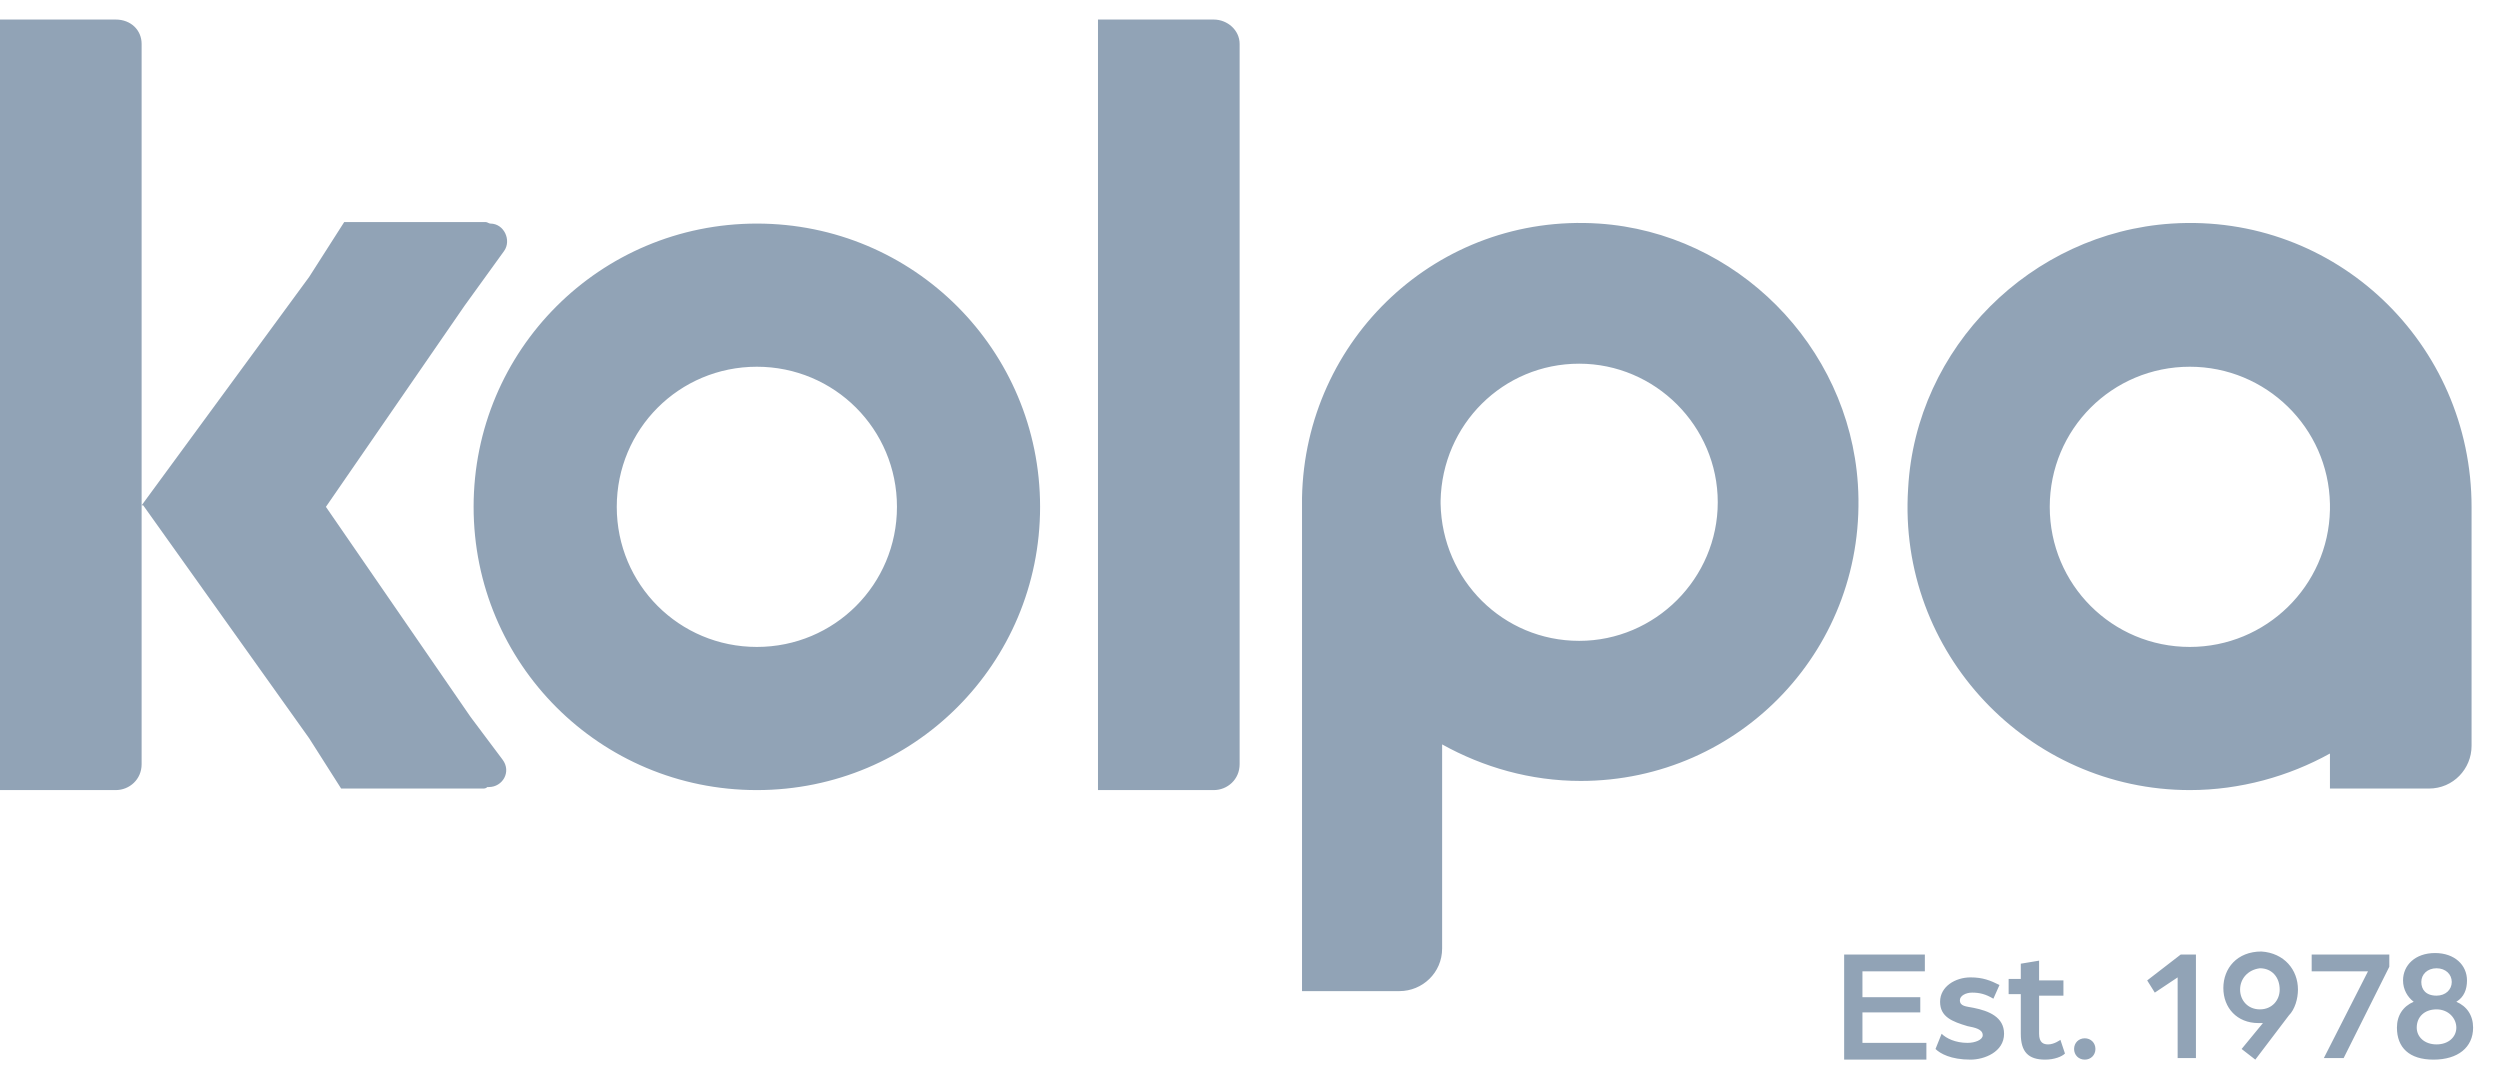 <svg xmlns="http://www.w3.org/2000/svg" width="88" height="38" viewBox="0 0 88 38" fill="none"><g clip-path="url(#clip0_2096_9943)"><g clip-path="url(#clip1_2096_9943)"><g clip-path="url(#clip2_2096_9943)"><path d="M64.914 33.6H67.755V34.19H65.558V35.101H67.594V35.637H65.558V36.709H67.809V37.299H64.914V33.6ZM68.13 36.924L68.345 36.388C68.506 36.548 68.827 36.709 69.256 36.709C69.524 36.709 69.792 36.602 69.792 36.441C69.792 36.227 69.524 36.173 69.256 36.12C68.72 35.959 68.291 35.798 68.291 35.262C68.291 34.726 68.827 34.404 69.363 34.404C69.792 34.404 70.06 34.511 70.382 34.672L70.167 35.155C69.899 34.994 69.685 34.94 69.417 34.94C69.203 34.94 68.988 35.047 68.988 35.208C68.988 35.423 69.203 35.423 69.471 35.476C70.007 35.584 70.543 35.798 70.543 36.388C70.543 37.031 69.846 37.299 69.363 37.299C68.666 37.299 68.291 37.084 68.13 36.924ZM71.132 36.388V34.994H70.704V34.458H71.132V33.922L71.776 33.815V34.511H72.633V35.047H71.776V36.388C71.776 36.709 71.936 36.763 72.097 36.763C72.312 36.763 72.526 36.602 72.526 36.602L72.687 37.084C72.58 37.192 72.312 37.299 71.99 37.299C71.4 37.299 71.132 37.031 71.132 36.388ZM73.008 36.924C73.008 36.709 73.169 36.548 73.384 36.548C73.598 36.548 73.759 36.709 73.759 36.924C73.759 37.138 73.598 37.299 73.384 37.299C73.169 37.299 73.008 37.138 73.008 36.924ZM76.653 34.404L75.849 34.94L75.581 34.511L76.761 33.6H77.297V37.245H76.653V34.404ZM80.888 34.833C80.888 35.155 80.781 35.53 80.567 35.744L79.387 37.299L78.905 36.924L79.655 36.012H79.495C78.744 36.012 78.262 35.476 78.262 34.779C78.262 34.083 78.744 33.493 79.602 33.493C80.406 33.547 80.888 34.136 80.888 34.833ZM78.851 34.833C78.851 35.208 79.119 35.53 79.548 35.53C79.977 35.53 80.245 35.208 80.245 34.833C80.245 34.404 79.977 34.083 79.548 34.083C79.119 34.136 78.851 34.458 78.851 34.833ZM83.354 34.19H81.371V33.6H84.104V34.029L82.496 37.245H81.799L83.354 34.19ZM84.372 36.173C84.372 35.744 84.587 35.423 84.962 35.262C84.748 35.101 84.587 34.833 84.587 34.511C84.587 33.975 85.016 33.547 85.713 33.547C86.409 33.547 86.838 33.975 86.838 34.511C86.838 34.833 86.731 35.101 86.463 35.262C86.838 35.423 87.053 35.744 87.053 36.173C87.053 36.87 86.517 37.299 85.659 37.299C84.801 37.299 84.372 36.87 84.372 36.173ZM86.463 36.173C86.463 35.852 86.195 35.53 85.766 35.53C85.337 35.53 85.069 35.798 85.069 36.173C85.069 36.495 85.337 36.763 85.766 36.763C86.195 36.763 86.463 36.495 86.463 36.173ZM86.302 34.565C86.302 34.297 86.088 34.083 85.766 34.083C85.445 34.083 85.23 34.297 85.23 34.565C85.23 34.833 85.391 35.047 85.766 35.047C86.088 35.047 86.302 34.833 86.302 34.565ZM26.641 7.87C21.12 7.87 16.671 12.319 16.671 17.841C16.671 23.362 21.12 27.811 26.641 27.811C32.162 27.811 36.611 23.362 36.611 17.841C36.611 12.319 32.162 7.87 26.641 7.87ZM26.641 22.772C23.907 22.772 21.71 20.575 21.71 17.841C21.71 15.107 23.907 12.909 26.641 12.909C29.375 12.909 31.573 15.107 31.573 17.841C31.573 20.575 29.375 22.772 26.641 22.772ZM56.284 7.87C50.602 7.495 45.939 11.944 45.831 17.519V34.887H49.262C50.066 34.887 50.763 34.243 50.763 33.386V26.203C52.21 27.007 53.872 27.489 55.641 27.489C61.269 27.489 65.772 22.772 65.397 17.037C65.075 12.159 61.108 8.192 56.284 7.87ZM55.587 22.558C52.907 22.558 50.763 20.414 50.709 17.733V17.626C50.763 14.946 52.907 12.802 55.587 12.802C58.267 12.802 60.465 15 60.465 17.68C60.465 20.36 58.267 22.558 55.587 22.558ZM76.439 7.87C71.507 8.192 67.434 12.212 67.166 17.197C66.79 22.987 71.4 27.811 77.082 27.811C78.851 27.811 80.567 27.328 82.014 26.524V27.757H85.498C86.356 27.757 86.999 27.061 86.999 26.256V17.841C86.999 12.105 82.228 7.495 76.439 7.87ZM82.014 17.948C81.96 20.628 79.763 22.772 77.082 22.772C74.349 22.772 72.151 20.575 72.151 17.841C72.151 15.107 74.349 12.909 77.082 12.909C79.763 12.909 81.96 15.053 82.014 17.733V17.948ZM4.074 0.688H0V27.811H4.074C4.557 27.811 4.985 27.436 4.985 26.9V1.545C4.985 1.063 4.61 0.688 4.074 0.688Z" fill="#91A3B6"></path><path d="M16.565 25.238L11.472 17.841L16.35 10.765L17.744 8.835C18.012 8.46 17.744 7.87 17.262 7.87C17.208 7.87 17.154 7.817 17.101 7.817H12.116L10.883 9.747L4.986 17.787H5.04L10.883 25.988L12.008 27.757H16.994C17.047 27.757 17.101 27.757 17.154 27.704H17.208C17.69 27.704 18.012 27.168 17.69 26.739L16.565 25.238ZM42.723 0.688H38.649V27.811H42.723C43.206 27.811 43.635 27.436 43.635 26.9V1.545C43.635 1.063 43.206 0.688 42.723 0.688Z" fill="#91A3B6"></path></g></g></g><defs><clipPath id="clip0_2096_9943"><rect width="87.054" height="37.986" fill="white"></rect></clipPath><clipPath id="clip1_2096_9943"><rect width="87.054" height="37.986" fill="white" transform="translate(0 0)"></rect></clipPath><clipPath id="clip2_2096_9943"><rect width="87.052" height="37.986" fill="white" transform="translate(0.002 0)"></rect></clipPath></defs></svg>